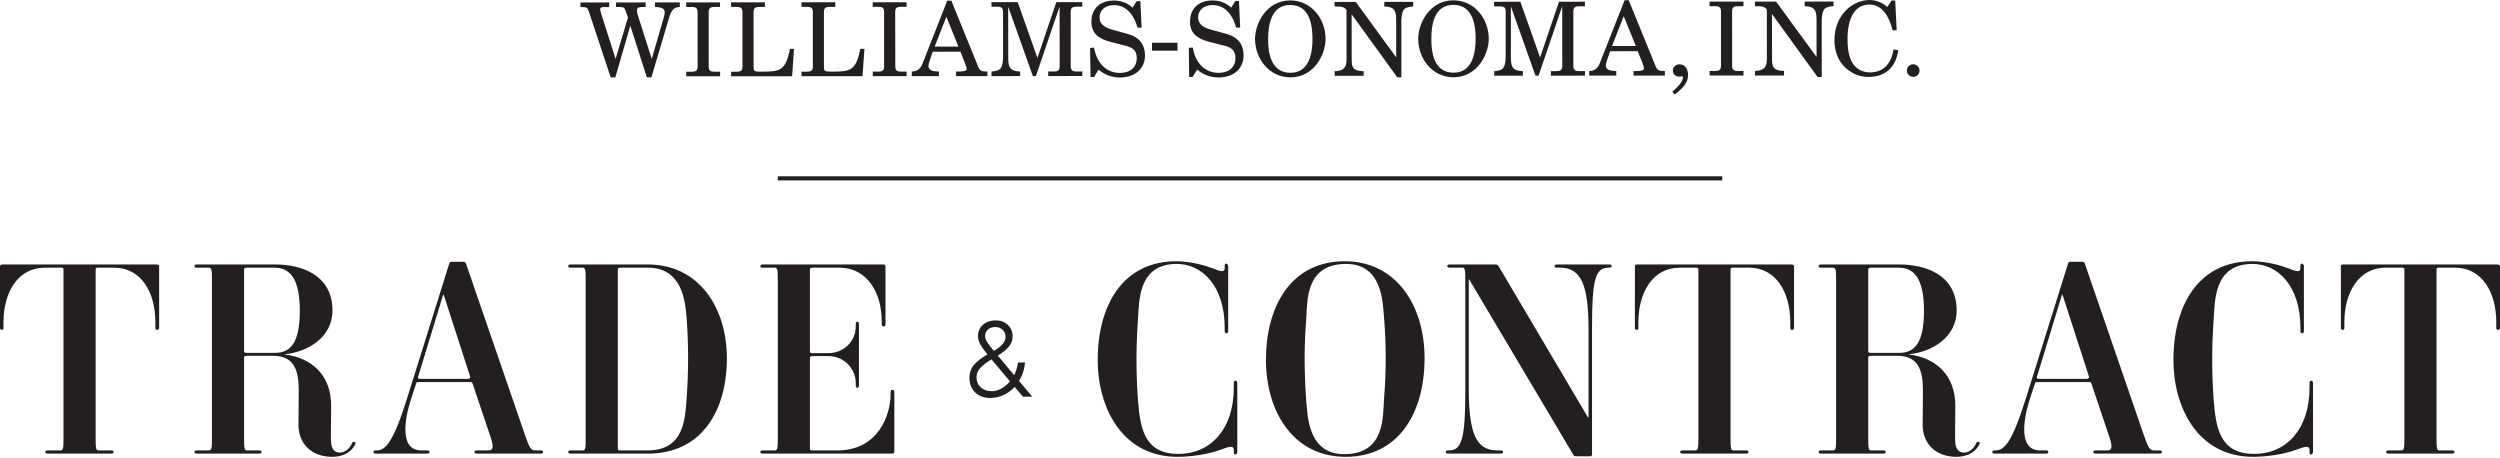<?xml version="1.0" encoding="UTF-8" standalone="no"?>
<!DOCTYPE svg PUBLIC "-//W3C//DTD SVG 1.1//EN" "http://www.w3.org/Graphics/SVG/1.1/DTD/svg11.dtd">
<svg width="100%" height="100%" viewBox="0 0 2409 441" version="1.1" xmlns="http://www.w3.org/2000/svg" xmlns:xlink="http://www.w3.org/1999/xlink" xml:space="preserve" style="fill-rule:evenodd;clip-rule:evenodd;stroke-linejoin:round;stroke-miterlimit:1.414;">
    <g transform="matrix(1,0,0,1,0,-1.5)">
        <g transform="matrix(4.167,0,0,4.167,0,0)">
            <g transform="matrix(0.24,0,0,0.24,0,0)">
                <path d="M1372.61,346.667C1372.61,295.808 1345.24,253.217 1295.68,253.217C1244.3,253.217 1219.78,296.067 1219.78,348.217C1219.78,399.071 1246.89,441.667 1296.45,441.667C1348.08,441.667 1372.61,398.813 1372.61,346.667ZM1192.16,436.762L1192.16,370.675C1192.16,368.867 1191.12,368.35 1190.35,368.35C1189.58,368.35 1188.8,368.608 1188.8,370.675L1188.8,375.063C1188.8,414.304 1167.12,438.829 1135.36,438.829C1102.32,438.829 1098.45,413.788 1096.38,385.904C1094.58,360.867 1094.58,335.308 1096.38,310.267C1097.67,292.196 1096.12,255.796 1133.82,255.796C1158.08,255.796 1180.03,276.708 1180.03,317.496L1180.03,320.333C1180.03,322.4 1180.8,322.658 1181.58,322.658C1182.35,322.658 1183.38,322.142 1183.38,320.333L1183.38,258.121C1183.38,256.054 1182.09,255.537 1181.32,255.537C1180.54,255.537 1180.03,255.796 1180.03,258.121L1180.03,259.925C1180.03,265.092 1173.57,261.992 1168.15,259.925C1161.44,257.346 1146.98,253.217 1133.56,253.217C1081.67,253.217 1057.66,295.808 1057.66,348.475C1057.66,393.392 1080.64,441.667 1134.59,441.667C1146.21,441.667 1163.25,439.604 1176.41,434.696C1182.35,432.633 1188.8,429.792 1188.8,434.954L1188.8,436.762C1188.8,439.087 1189.32,439.346 1190.09,439.346C1190.87,439.346 1192.16,438.829 1192.16,436.762ZM265.121,256.312C290.158,256.313 320.363,266.121 320.363,300.717C320.363,326.529 296.354,340.729 274.413,342.796L274.413,343.054C299.971,346.15 319.333,362.671 319.075,393.133C319.075,402.688 318.817,416.883 318.817,423.337C318.817,429.017 319.075,437.538 327.592,437.538C331.983,437.538 336.629,434.183 338.95,429.017C339.467,427.729 339.983,426.954 341.533,427.212C342.825,427.471 342.825,428.758 342.05,430.05C338.692,436.504 331.467,441.667 320.104,441.667C300.487,441.667 287.579,429.275 287.579,410.946C287.579,398.042 287.838,388.746 287.838,376.354C287.579,356.992 282.675,344.342 263.054,344.342L237.754,344.342C235.946,344.342 235.175,345.117 235.175,345.892L235.175,424.629C235.175,432.892 235.433,435.471 237.754,435.471L249.629,435.471C251.696,435.471 251.954,436.246 251.954,437.021C251.954,437.796 251.696,438.571 249.629,438.571L189.737,438.571C187.675,438.571 187.417,437.796 187.417,437.021C187.417,436.246 187.675,435.471 189.737,435.471L201.354,435.471C203.938,435.471 204.196,432.892 204.196,424.629L204.196,270.254C204.196,261.992 203.938,259.413 201.354,259.412L189.737,259.412C187.675,259.412 187.417,258.638 187.417,257.863C187.417,257.088 187.675,256.313 189.737,256.312L265.121,256.312ZM1830.05,256.312C1855.09,256.313 1885.3,266.121 1885.3,300.717C1885.3,326.529 1861.29,340.729 1839.35,342.796L1839.35,343.054C1864.9,346.15 1884.26,362.671 1884,393.133C1884,402.688 1883.75,416.883 1883.75,423.337C1883.75,429.017 1884,437.538 1892.53,437.538C1896.91,437.538 1901.56,434.179 1903.88,429.017C1904.4,427.725 1904.92,426.954 1906.46,427.212C1907.75,427.471 1907.75,428.758 1906.98,430.05C1903.62,436.504 1896.4,441.667 1885.04,441.667C1865.42,441.667 1852.51,429.275 1852.51,410.946C1852.51,398.038 1852.77,388.746 1852.77,376.354C1852.51,356.992 1847.6,344.342 1827.99,344.342L1802.69,344.342C1800.88,344.342 1800.1,345.117 1800.1,345.892L1800.1,424.629C1800.1,432.892 1800.36,435.471 1802.69,435.471L1814.56,435.471C1816.62,435.471 1816.88,436.246 1816.88,437.021C1816.88,437.796 1816.62,438.571 1814.56,438.571L1754.67,438.571C1752.6,438.571 1752.35,437.796 1752.35,437.021C1752.35,436.246 1752.6,435.471 1754.67,435.471L1766.29,435.471C1768.87,435.471 1769.12,432.892 1769.12,424.629L1769.12,270.254C1769.12,261.992 1768.87,259.408 1766.29,259.408L1754.67,259.408C1752.6,259.408 1752.35,258.638 1752.35,257.863C1752.35,257.088 1752.6,256.313 1754.67,256.312L1830.05,256.312ZM2228.64,436.762L2228.64,370.675C2228.64,368.867 2227.61,368.35 2226.83,368.35C2226.06,368.35 2225.28,368.608 2225.28,370.675L2225.28,375.063C2225.28,414.304 2203.6,438.829 2171.84,438.829C2138.8,438.829 2134.93,413.788 2132.87,385.904C2131.06,360.867 2131.06,335.308 2132.87,310.267C2134.15,292.196 2132.61,255.796 2170.29,255.796C2194.56,255.796 2216.51,276.708 2216.51,317.496L2216.51,320.333C2216.51,322.4 2217.28,322.658 2218.05,322.658C2218.83,322.658 2219.86,322.142 2219.86,320.333L2219.86,258.121C2219.86,256.054 2218.57,255.537 2217.8,255.537C2217.03,255.537 2216.51,255.796 2216.51,258.121L2216.51,259.925C2216.51,265.092 2210.05,261.992 2204.63,259.925C2197.92,257.346 2183.46,253.217 2170.04,253.217C2118.15,253.217 2094.14,295.808 2094.14,348.475C2094.14,393.392 2117.12,441.667 2171.07,441.667C2182.68,441.667 2199.72,439.604 2212.89,434.696C2218.83,432.633 2225.28,429.792 2225.28,434.954L2225.28,436.762C2225.28,439.087 2225.8,439.346 2226.58,439.346C2227.35,439.346 2228.64,438.829 2228.64,436.762ZM1441.28,256.312C1442.57,256.313 1443.34,257.088 1443.86,257.863L1530.08,403.717L1530.6,403.717L1530.6,319.304C1530.6,276.45 1523.63,259.408 1503.23,259.408L1500.39,259.408C1498.07,259.408 1497.81,258.638 1497.81,257.863C1497.81,257.088 1498.33,256.313 1500.39,256.312L1550.48,256.312C1552.54,256.313 1552.8,257.088 1552.8,257.863C1552.8,258.638 1552.54,259.408 1550.48,259.408L1549.96,259.408C1537.57,259.408 1533.95,269.221 1533.95,317.237L1533.95,439.604C1533.95,440.375 1533.44,441.15 1531.37,441.15L1518.46,441.15C1516.66,441.15 1516.14,440.375 1515.88,439.604L1415.46,270.513L1415.2,270.513L1415.2,375.579C1415.2,418.433 1421.91,435.471 1442.57,435.471L1445.92,435.471C1447.99,435.471 1448.25,436.246 1448.25,437.021C1448.25,437.796 1447.99,438.571 1445.92,438.571L1395.33,438.571C1393.26,438.571 1393,437.796 1393,437.021C1393,436.246 1393.26,435.471 1395.33,435.471L1395.84,435.471C1408.23,435.471 1411.85,425.662 1411.85,377.387L1411.85,270.254C1411.85,261.992 1411.59,259.408 1409.27,259.408L1396.88,259.408C1394.81,259.408 1394.55,258.638 1394.55,257.863C1394.55,257.088 1394.81,256.313 1396.88,256.312L1441.28,256.312ZM1333.62,384.617C1332.34,402.688 1334.92,439.087 1295.16,439.087C1260.31,439.087 1259.8,402.429 1258.5,386.162C1256.7,361.125 1256.44,335.308 1258.5,310.267C1259.8,292.196 1257.21,255.796 1296.97,255.796C1331.82,255.796 1332.34,292.196 1333.62,308.458C1335.69,333.5 1335.69,359.575 1333.62,384.617ZM151.017,256.312C152.825,256.313 153.342,257.346 153.342,258.379L153.342,317.237C153.342,319.046 152.308,319.304 151.533,319.304C150.5,319.304 149.729,319.304 149.729,317.237L149.729,312.075C149.729,283.163 136.046,259.413 109.971,259.412L94.225,259.412C92.417,259.413 92.158,260.183 92.158,260.958L92.158,424.629C92.158,432.892 92.417,435.471 94.742,435.471L107.133,435.471C109.196,435.471 109.454,436.246 109.454,437.021C109.454,437.796 109.196,438.571 107.133,438.571L46.208,438.571C44.142,438.571 43.625,437.796 43.625,437.021C43.625,436.246 43.883,435.471 46.208,435.471L58.342,435.471C60.921,435.471 61.179,432.892 61.179,424.629L61.179,260.958C61.179,260.183 60.921,259.413 58.858,259.412L43.108,259.412C17.296,259.413 3.354,283.163 3.354,312.075L3.354,317.237C3.354,319.304 2.579,319.304 1.804,319.304C1.029,319.304 0,319.046 0,317.237L0,258.379C0,257.346 0.254,256.313 2.321,256.312L151.017,256.312ZM446.608,253.733C447.892,253.733 448.408,254.246 448.929,255.279L506.5,422.562C510.367,433.667 511.917,435.471 516.05,435.471L520.95,435.471C523.017,435.471 523.275,436.246 523.275,437.021C523.275,437.796 523.017,438.571 520.95,438.571L459.512,438.571C457.446,438.571 457.187,437.796 457.187,437.021C457.187,436.246 457.446,435.471 459.512,435.471L470.1,435.471C474.742,435.471 476.296,433.408 472.675,422.562L455.379,371.192C455.121,370.417 455.121,369.642 453.312,369.642L402.975,369.642C401.167,369.642 401.167,370.417 400.908,371.192L395.746,386.937C389.55,406.558 385.163,435.471 405.812,435.471L411.492,435.471C413.558,435.471 413.817,436.246 413.817,437.021C413.817,437.796 413.558,438.571 411.492,438.571L362.188,438.571C360.121,438.571 359.862,437.796 359.862,437.021C359.862,436.246 360.121,435.471 362.188,435.471L362.958,435.471C371.221,435.471 378.708,428.246 391.875,386.421L432.921,255.279C433.183,254.246 433.954,253.733 435.242,253.733L446.608,253.733ZM1726.28,256.312C1728.08,256.313 1728.6,257.346 1728.6,258.379L1728.6,317.237C1728.6,319.046 1727.57,319.304 1726.79,319.304C1725.76,319.304 1724.98,319.304 1724.98,317.237L1724.98,312.075C1724.98,283.162 1711.3,259.408 1685.23,259.408L1669.48,259.408C1667.67,259.408 1667.42,260.183 1667.42,260.958L1667.42,424.629C1667.42,432.892 1667.67,435.471 1670,435.471L1682.39,435.471C1684.45,435.471 1684.71,436.246 1684.71,437.021C1684.71,437.796 1684.45,438.571 1682.39,438.571L1621.47,438.571C1619.4,438.571 1618.88,437.796 1618.88,437.021C1618.88,436.246 1619.14,435.471 1621.47,435.471L1633.6,435.471C1636.18,435.471 1636.44,432.892 1636.44,424.629L1636.44,260.958C1636.44,260.183 1636.18,259.408 1634.12,259.408L1618.37,259.408C1592.55,259.408 1578.61,283.162 1578.61,312.075L1578.61,317.237C1578.61,319.304 1577.84,319.304 1577.06,319.304C1576.29,319.304 1575.25,319.046 1575.25,317.237L1575.25,258.379C1575.25,257.346 1575.51,256.313 1577.58,256.312L1726.28,256.312ZM2006.37,253.729C2007.66,253.729 2008.18,254.246 2008.7,255.279L2066.26,422.562C2070.13,433.667 2071.68,435.471 2075.81,435.471L2080.72,435.471C2082.78,435.471 2083.04,436.246 2083.04,437.021C2083.04,437.796 2082.78,438.571 2080.72,438.571L2019.28,438.571C2017.21,438.571 2016.95,437.796 2016.95,437.021C2016.95,436.246 2017.21,435.471 2019.28,435.471L2029.86,435.471C2034.51,435.471 2036.06,433.408 2032.45,422.562L2015.15,371.192C2014.89,370.417 2014.89,369.642 2013.08,369.642L1962.74,369.642C1960.93,369.642 1960.93,370.417 1960.67,371.192L1955.51,386.937C1949.32,406.558 1944.93,435.471 1965.58,435.471L1971.26,435.471C1973.33,435.471 1973.58,436.246 1973.58,437.021C1973.58,437.796 1973.33,438.571 1971.26,438.571L1921.95,438.571C1919.89,438.571 1919.63,437.796 1919.63,437.021C1919.63,436.246 1919.89,435.471 1921.95,435.471L1922.73,435.471C1930.99,435.471 1938.48,428.242 1951.64,386.421L1992.69,255.279C1992.95,254.246 1993.72,253.729 1995.01,253.729L2006.37,253.729ZM624.213,256.312C673.775,256.313 700.367,298.392 700.367,346.667C700.367,397.008 676.358,438.571 624.213,438.571L549.862,438.571C547.796,438.571 547.542,437.796 547.542,437.021C547.542,436.246 547.796,435.471 549.862,435.471L561.479,435.471C564.063,435.471 564.325,432.892 564.325,424.629L564.325,270.254C564.325,261.992 564.063,259.413 561.479,259.412L549.862,259.412C547.796,259.412 547.542,258.638 547.542,257.863C547.542,257.088 547.796,256.313 549.862,256.312L624.213,256.312ZM2406.51,256.312C2408.32,256.313 2408.83,257.346 2408.83,258.379L2408.83,317.237C2408.83,319.046 2407.8,319.304 2407.03,319.304C2405.99,319.304 2405.22,319.304 2405.22,317.237L2405.22,312.075C2405.22,283.162 2391.54,259.408 2365.46,259.408L2349.72,259.408C2347.91,259.408 2347.65,260.183 2347.65,260.958L2347.65,424.629C2347.65,432.892 2347.91,435.471 2350.23,435.471L2362.62,435.471C2364.69,435.471 2364.95,436.246 2364.95,437.021C2364.95,437.796 2364.69,438.571 2362.62,438.571L2301.7,438.571C2299.63,438.571 2299.12,437.796 2299.12,437.021C2299.12,436.246 2299.38,435.471 2301.7,435.471L2313.83,435.471C2316.41,435.471 2316.67,432.892 2316.67,424.629L2316.67,260.958C2316.67,260.183 2316.41,259.408 2314.35,259.408L2298.6,259.408C2272.78,259.408 2258.85,283.162 2258.85,312.075L2258.85,317.237C2258.85,319.304 2258.07,319.304 2257.3,319.304C2256.52,319.304 2255.49,319.046 2255.49,317.237L2255.49,258.379C2255.49,257.346 2255.75,256.313 2257.81,256.312L2406.51,256.312ZM850.871,256.312C852.675,256.313 853.192,257.346 853.192,258.379L853.192,313.883C853.192,315.687 852.417,315.946 851.646,315.946C850.613,315.946 849.579,315.946 849.579,313.883L849.579,311.042C849.579,283.679 835.637,259.413 808.792,259.412L782.975,259.412C781.167,259.413 780.392,260.183 780.392,260.958L780.392,340.471C780.392,341.246 780.908,341.763 782.717,341.763L798.204,341.763C812.404,341.762 824.538,330.921 824.538,315.946L824.538,313.883C824.538,311.817 825.312,311.558 826.088,311.558C826.863,311.558 827.637,312.075 827.637,313.883L827.637,372.742C827.637,374.546 826.863,375.063 826.088,375.063C825.312,375.063 824.538,374.804 824.538,372.742L824.538,370.933C824.538,355.704 812.404,344.6 798.204,344.6L782.975,344.6C781.167,344.6 780.392,345.375 780.392,346.15L780.392,433.925C780.392,434.696 780.908,435.471 782.717,435.471L806.983,435.471C846.737,435.471 858.1,400.362 858.1,381.775L858.1,379.454C858.1,377.387 859.129,377.129 859.904,377.129C860.938,377.129 861.713,377.646 861.713,379.454L861.713,436.762C861.713,437.796 861.196,438.571 859.388,438.571L734.958,438.571C732.892,438.571 732.633,437.796 732.633,437.021C732.633,436.246 732.892,435.471 734.958,435.471L746.575,435.471C749.158,435.471 749.417,432.892 749.417,424.629L749.417,270.254C749.417,261.992 749.158,259.413 746.575,259.412L734.958,259.412C732.892,259.412 732.633,258.638 732.633,257.863C732.633,257.088 732.892,256.313 734.958,256.312L850.871,256.312ZM624.213,259.412L597.883,259.412C596.071,259.413 595.296,260.183 595.296,260.958L595.296,433.925C595.296,434.696 595.812,435.471 597.621,435.471L623.954,435.471C659.579,435.471 660.096,404.75 661.642,384.358C663.454,359.317 663.454,333.758 661.642,308.717C660.354,291.937 657.512,259.413 624.213,259.412ZM994.588,383.704L985.604,383.704L977.654,374.308C974.487,377.75 970.838,380.383 966.708,382.208C962.579,384.033 958.412,384.946 954.213,384.946C948.154,384.946 943.283,383.175 939.604,379.625C935.917,376.083 934.079,371.383 934.079,365.533C934.079,360.646 935.538,356.479 938.467,353.038C941.392,349.596 945.712,346.258 951.425,343.021C948.05,338.892 945.696,335.571 944.354,333.054C943.008,330.542 942.337,327.979 942.337,325.362C942.337,320.75 943.954,317.067 947.192,314.312C950.425,311.562 954.487,310.183 959.375,310.183C964.058,310.183 967.946,311.629 971.046,314.521C974.142,317.413 975.692,321.096 975.692,325.571C975.692,329.221 974.487,332.504 972.079,335.429C969.667,338.358 966.121,341.267 961.442,344.158L977.138,362.95C979.133,359.025 980.371,354.967 980.854,350.767L987.671,350.767C987.117,357.167 985.192,363.088 981.887,368.525L994.588,383.704ZM945.025,374.721C942.271,372.242 940.892,368.975 940.892,364.913C940.892,361.746 942.046,358.854 944.354,356.237C946.658,353.621 950.325,350.8 955.35,347.771L973.112,368.938C970.633,371.9 967.846,374.225 964.746,375.908C961.65,377.596 958.617,378.437 955.658,378.437C951.321,378.437 947.775,377.2 945.025,374.721ZM427.5,285.483L426.987,285.483L402.717,364.996C402.458,365.771 402.975,366.546 404.779,366.546L450.733,366.546C452.542,366.546 453.312,365.254 453.054,364.479L427.5,285.483ZM2010.5,366.546C2012.31,366.546 2013.08,365.254 2012.83,364.479L1987.27,285.483L1986.75,285.483L1962.48,364.996C1962.23,365.771 1962.74,366.546 1964.55,366.546L2010.5,366.546ZM1829.79,341.504C1844.51,341.504 1853.8,332.467 1853.8,300.975C1853.8,268.188 1843.22,259.408 1829.28,259.408L1802.69,259.408C1800.88,259.408 1800.1,260.183 1800.1,260.958L1800.1,339.954C1800.1,340.729 1800.62,341.504 1802.43,341.504L1829.79,341.504ZM264.346,259.412L237.754,259.412C235.946,259.413 235.175,260.183 235.175,260.958L235.175,339.954C235.175,340.729 235.692,341.504 237.496,341.504L264.863,341.504C279.575,341.504 288.871,332.467 288.871,300.975C288.871,268.188 278.283,259.413 264.346,259.412ZM966.037,319.271C967.929,321.063 968.875,323.4 968.875,326.292C968.875,330.767 965.125,335.208 957.621,339.612C954.592,335.967 952.421,333.125 951.117,331.092C949.808,329.063 949.154,327.187 949.154,325.467C949.154,322.779 950.046,320.629 951.837,319.012C953.629,317.396 956.004,316.588 958.963,316.588C961.787,316.588 964.142,317.479 966.037,319.271ZM1659.42,175.31L749.417,175.31L749.417,171.315L1659.42,171.315L1659.42,175.31ZM1611.25,89.771C1617.28,85.125 1621.55,79.5 1621.55,76.221C1621.55,75.487 1621.21,75.017 1620.9,75.017C1620.53,75.017 1620.13,75.163 1619.67,75.146C1619.17,75.237 1618.67,75.342 1618.15,75.342C1614.48,75.342 1611.82,73.071 1611.82,69.229C1611.82,66.138 1614.8,63.475 1618.03,63.475C1623.1,63.454 1626.48,67.3 1626.48,73.763C1626.48,80.079 1623.05,85.508 1613.44,92.633L1611.25,89.771ZM1054.07,75.767L1050.76,75.767L1050.34,47.742L1054.13,47.317C1056.98,63.3 1066.71,71.771 1079.08,71.771C1088.92,71.771 1095.31,66.525 1095.31,57.296C1095.31,51.567 1092.67,47.683 1085.82,45.933L1069.94,41.808C1058.35,38.821 1051.58,33.542 1051.58,22.496C1051.58,9.337 1060.38,2.037 1073.11,2.037C1080.22,2.037 1085.95,4.079 1091.26,8.892L1095.26,2.567L1098.75,2.567L1100,28.183L1096,28.183C1093.13,17.233 1086.03,6.392 1073.45,6.45C1063.8,6.45 1059.44,12.325 1059.44,18.158C1059.44,23.108 1062.01,27.454 1071.29,29.958L1086.64,34.225C1097.83,37.242 1103.24,44.642 1103.24,55.033C1103.24,66.817 1094.56,76.133 1079.08,76.183C1071.03,76.183 1063.9,73.325 1058.5,68.592L1054.07,75.767ZM1149.05,75.717L1145.78,75.717L1145.44,47.658L1149.19,47.25C1152,63.192 1161.78,71.704 1174.14,71.704C1183.94,71.704 1190.41,66.442 1190.38,57.187C1190.38,51.517 1187.71,47.633 1180.91,45.842L1164.99,41.733C1153.37,38.787 1146.6,33.433 1146.6,22.471C1146.6,9.254 1155.45,1.946 1168.13,1.946C1175.26,1.946 1180.98,4.004 1186.28,8.829L1190.28,2.492L1193.77,2.492L1194.95,28.108L1191.03,28.108C1188.15,17.158 1181.12,6.358 1168.44,6.358C1158.84,6.358 1154.43,12.3 1154.43,18.1C1154.43,23.017 1157.03,27.354 1166.31,29.917L1181.67,34.133C1192.92,37.167 1198.23,44.567 1198.23,54.942C1198.29,66.742 1189.58,76.092 1174.14,76.133C1166.08,76.133 1158.95,73.267 1153.52,68.525L1149.05,75.717ZM581.558,8.3C579.2,8.3 578.288,9.15 578.288,10.467C578.288,11.425 578.971,13.925 579.883,16.625L593.033,57.942L593.229,57.942L605.046,18.425L602.346,10.833C601.579,8.675 600.279,8.267 596.633,8.267L593.571,8.267L593.571,3.887L622.054,3.842L622.054,8.237L619.029,8.267C614.325,8.267 613.721,9.742 613.721,11.521C613.721,13.85 614.762,17.008 616.017,20.779L627.867,57.925L628.063,57.925L639.488,18.613C640.071,16.625 640.479,14.767 640.479,13.183C640.413,8.983 635.954,8.429 631.104,8.237L631.104,3.817L655.013,3.817L655.013,8.213C648.6,8.529 646.729,11.679 644.271,19.975L627.637,76.025L623.242,76.025L607.438,26.625L607.229,26.625L592.871,76.092L588.446,76.092L567.333,12.613C566.067,8.879 565.446,8.3 560.708,8.3L559.279,8.3L559.279,3.887L586.929,3.887L586.996,8.3L581.558,8.3ZM1277.23,38.975C1277.23,19.875 1263.7,1.883 1243.1,1.883C1220.13,1.921 1209.25,24.317 1209.25,39.033C1209.25,58.083 1222.83,76.029 1243.41,76.029C1266.34,76.029 1277.23,53.696 1277.23,38.975ZM1313.93,74.513L1285.97,74.513L1285.97,70.142C1294.76,69.867 1297.43,66.496 1297.43,58.504L1297.36,11.004C1295.18,8.154 1292.75,7.754 1287.42,7.754L1285.9,7.754L1285.9,3.375L1306.3,3.354L1345.07,56.471L1345.26,56.471L1345.26,21.629C1345.21,12.55 1344.27,7.983 1333.8,7.729L1333.8,3.304L1361.65,3.296L1361.65,7.708C1356.83,8.112 1353.37,8.983 1352.13,11.663C1350.8,14.308 1350.24,17.629 1350.24,22.917L1350.24,75.992L1346.29,75.992L1302.54,15.537L1302.34,15.537L1302.39,58.417C1302.39,66.392 1303.35,69.758 1313.92,70.142L1313.93,74.513ZM1434.47,38.821C1434.4,19.779 1420.86,1.775 1400.28,1.8C1377.38,1.825 1366.42,24.212 1366.47,38.908C1366.47,57.971 1379.95,75.954 1400.55,75.937C1423.52,75.921 1434.47,53.55 1434.47,38.821ZM1755.29,75.692L1751.27,75.692L1707.53,15.204L1707.32,15.204L1707.4,58.1C1707.4,66.117 1708.38,69.442 1718.94,69.833L1718.94,74.254L1691,74.288L1690.97,69.867C1699.8,69.542 1702.45,66.196 1702.41,58.187L1702.39,10.679C1700.28,7.813 1697.74,7.442 1692.43,7.442L1690.97,7.442L1690.97,3.029L1711.31,3.029L1750.16,56.171L1750.29,56.171L1750.29,21.317C1750.29,12.233 1749.25,7.708 1738.82,7.442L1738.82,3.021L1766.67,2.988L1766.67,7.358C1761.83,7.783 1758.38,8.692 1757.16,11.362C1755.81,14 1755.25,17.367 1755.25,22.592L1755.29,75.692ZM1827.49,30.75L1823.6,30.75C1820.36,17.629 1813.74,5.888 1801.14,5.888C1786.4,5.904 1780.13,20.325 1780.13,38.787C1780.13,46.008 1780.65,53.787 1783.9,60.404C1787.23,67.175 1793.98,71.267 1801.53,71.267C1815.79,71.267 1822.5,61.679 1824.46,49.092L1829.02,49.921C1826.73,65.896 1817.17,75.621 1800.16,75.646C1791,75.646 1782.33,71.567 1776.25,64.821C1770.22,58.254 1767.52,49.254 1767.52,40.333C1767.52,15.896 1784.96,1.5 1801.43,1.5C1807.07,1.5 1813.74,3.658 1818.36,8.271L1822.64,2.037L1826.08,2.037L1827.49,30.75ZM1843.36,63.421C1846.71,63.421 1849.54,66.171 1849.54,69.542C1849.54,72.846 1846.74,75.554 1843.42,75.554C1840.02,75.554 1837.32,72.883 1837.32,69.542C1837.29,66.196 1840.02,63.421 1843.36,63.421ZM693.896,75.012L661.229,75.012L661.229,70.608L666.633,70.608C670.492,70.6 672.183,69.542 672.183,65.596L672.117,13.229C672.117,9.304 670.442,8.213 666.6,8.213L661.163,8.213L661.163,3.821L693.767,3.779L693.767,8.183L688.363,8.183C684.521,8.183 682.842,9.304 682.842,13.229L682.842,65.596C682.842,69.542 684.521,70.6 688.442,70.6L693.796,70.6L693.896,75.012ZM737.012,8.158L731.575,8.158C727.717,8.158 726.058,9.254 726.058,13.196L726.125,66.725C726.125,70.146 727.475,70.6 733.433,70.55C751.971,70.55 756.95,69.642 761.167,48.604L765.042,48.604L763.217,74.946L704.458,75.012L704.458,70.6L709.879,70.6C713.671,70.6 715.383,69.517 715.383,65.546L715.383,13.221C715.383,9.279 713.671,8.158 709.829,8.158L704.429,8.183L704.362,3.779L737.012,3.746L737.012,8.158ZM772.267,3.729L804.804,3.671L804.804,8.117L799.417,8.133C795.542,8.133 793.867,9.204 793.867,13.154L793.879,66.667C793.879,70.087 795.313,70.517 801.204,70.517C819.758,70.508 824.692,69.6 828.925,48.546L832.913,48.546L831.025,74.887L772.267,74.946L772.267,70.533L777.671,70.533C781.546,70.533 783.187,69.442 783.187,65.488L783.187,13.154C783.187,9.204 781.513,8.133 777.621,8.133L772.267,8.133L772.267,3.729ZM916.633,2.15L942.692,66.138C944.254,69.825 946.008,70.413 951.429,70.413L951.429,74.846L921.221,74.846L921.221,70.413L923.712,70.413C929.621,70.413 931.413,69.542 931.413,67.837C931.413,66.896 930.987,65.592 929.979,62.963L925.421,51.287L898.696,51.333L896.058,59.171C895.067,61.963 894.579,63.65 894.579,64.771C894.579,69.442 898.696,70.354 904.688,70.421L904.688,74.846L878.562,74.854L878.562,70.421C883.933,70.371 887.025,67.588 888.883,62.737L912.692,2.15L916.633,2.15ZM873.5,8.042L868.067,8.042C864.208,8.042 862.533,9.146 862.533,13.104L862.646,65.454C862.646,69.383 864.304,70.475 868.067,70.475L873.55,70.475L873.55,74.854L840.95,74.854L840.95,70.508L846.321,70.508C850.196,70.475 851.854,69.383 851.854,65.454L851.854,13.104C851.854,9.146 850.129,8.083 846.271,8.083L840.854,8.083L840.854,3.654L873.5,3.654L873.5,8.042ZM971.404,8.5L971.454,56.471C971.454,65.546 972.463,70.087 982.929,70.404L982.929,74.817L955.342,74.846L955.342,70.413C964.146,69.6 966.504,67.929 966.504,54.096L966.454,13.029C966.454,9.05 964.762,7.987 960.904,7.987L955.342,7.987L955.342,3.567L980.583,3.567L999.496,57.033L999.692,57.033L1017.76,3.567L1042.78,3.55L1042.78,7.887L1037.17,7.963C1033.32,7.963 1031.64,8.987 1031.64,12.992L1031.67,65.279C1031.67,69.258 1033.4,70.354 1037.22,70.354L1042.85,70.354L1042.85,74.742L1009.98,74.783L1009.98,70.371L1015.43,70.371C1019.27,70.371 1021.01,69.258 1021.01,65.279L1020.93,8.433L1020.7,8.433L998.129,74.783L995.183,74.783L971.617,8.5L971.404,8.5ZM1467.3,74.425L1439.73,74.425L1439.73,70.063C1448.45,69.254 1450.78,67.562 1450.78,53.746L1450.78,12.671C1450.78,8.708 1449.08,7.658 1445.28,7.658L1439.62,7.658L1439.62,3.217L1464.91,3.175L1483.82,56.658L1484,56.658L1502.12,3.175L1527.08,3.125L1527.08,7.587L1521.47,7.587C1517.65,7.587 1515.98,8.692 1515.98,12.617L1515.98,64.967C1515.98,68.896 1517.65,69.971 1521.5,69.971L1527.15,69.971L1527.15,74.367L1494.32,74.4L1494.32,70.021L1499.76,70.021C1503.58,69.971 1505.28,68.896 1505.28,64.967L1505.24,8.083L1505.03,8.083L1482.45,74.425L1479.48,74.425L1455.94,8.129L1455.76,8.129L1455.76,56.071C1455.76,65.196 1456.77,69.758 1467.3,70.021L1467.3,74.425ZM1569.32,1.687L1595.38,65.667C1596.88,69.337 1598.62,69.917 1604.15,69.917L1604.15,74.325L1573.89,74.367L1573.89,69.971L1576.4,69.971C1582.24,69.971 1584.03,69.004 1584.03,67.35C1584.03,66.496 1583.59,65.104 1582.67,62.492L1578,50.833L1551.38,50.863L1548.7,58.658C1547.77,61.433 1547.23,63.25 1547.23,64.283C1547.23,68.971 1551.38,69.867 1557.33,69.971L1557.33,74.367L1531.23,74.367L1531.23,69.971C1536.62,69.883 1539.68,67.108 1541.5,62.233L1565.36,1.687L1569.32,1.687ZM1679.87,7.442L1674.4,7.442C1670.62,7.442 1668.93,8.529 1668.93,12.525L1668.95,64.821C1668.95,68.792 1670.65,69.883 1674.43,69.883L1679.87,69.867L1679.87,74.288L1647.25,74.296L1647.25,69.883L1652.69,69.883C1656.56,69.883 1658.2,68.792 1658.2,64.821L1658.2,12.525C1658.2,8.529 1656.48,7.442 1652.62,7.442L1647.18,7.442L1647.18,3.029L1679.87,3.029L1679.87,7.442ZM1264.62,38.983C1264.62,53.292 1261.26,71.608 1243.41,71.642C1222.98,71.642 1221.86,48.983 1221.86,39.017C1221.86,24.717 1225.23,6.342 1243.1,6.275C1263.49,6.275 1264.53,28.992 1264.62,38.983ZM1421.79,38.821C1421.79,53.167 1418.45,71.537 1400.55,71.537C1380.19,71.567 1379.13,48.871 1379.13,38.908C1379.03,24.562 1382.39,6.188 1400.28,6.188C1420.67,6.171 1421.79,28.883 1421.79,38.821ZM1109.98,42.688L1134.52,42.638L1134.52,50.304L1109.98,50.312L1109.98,42.688ZM923.438,46.371L911.879,17.629L900.6,46.371L923.438,46.371ZM1553.27,45.85L1564.47,17.083L1576.17,45.842L1553.27,45.85Z" style="fill:rgb(35,31,32);"/>
            </g>
        </g>
    </g>
</svg>
